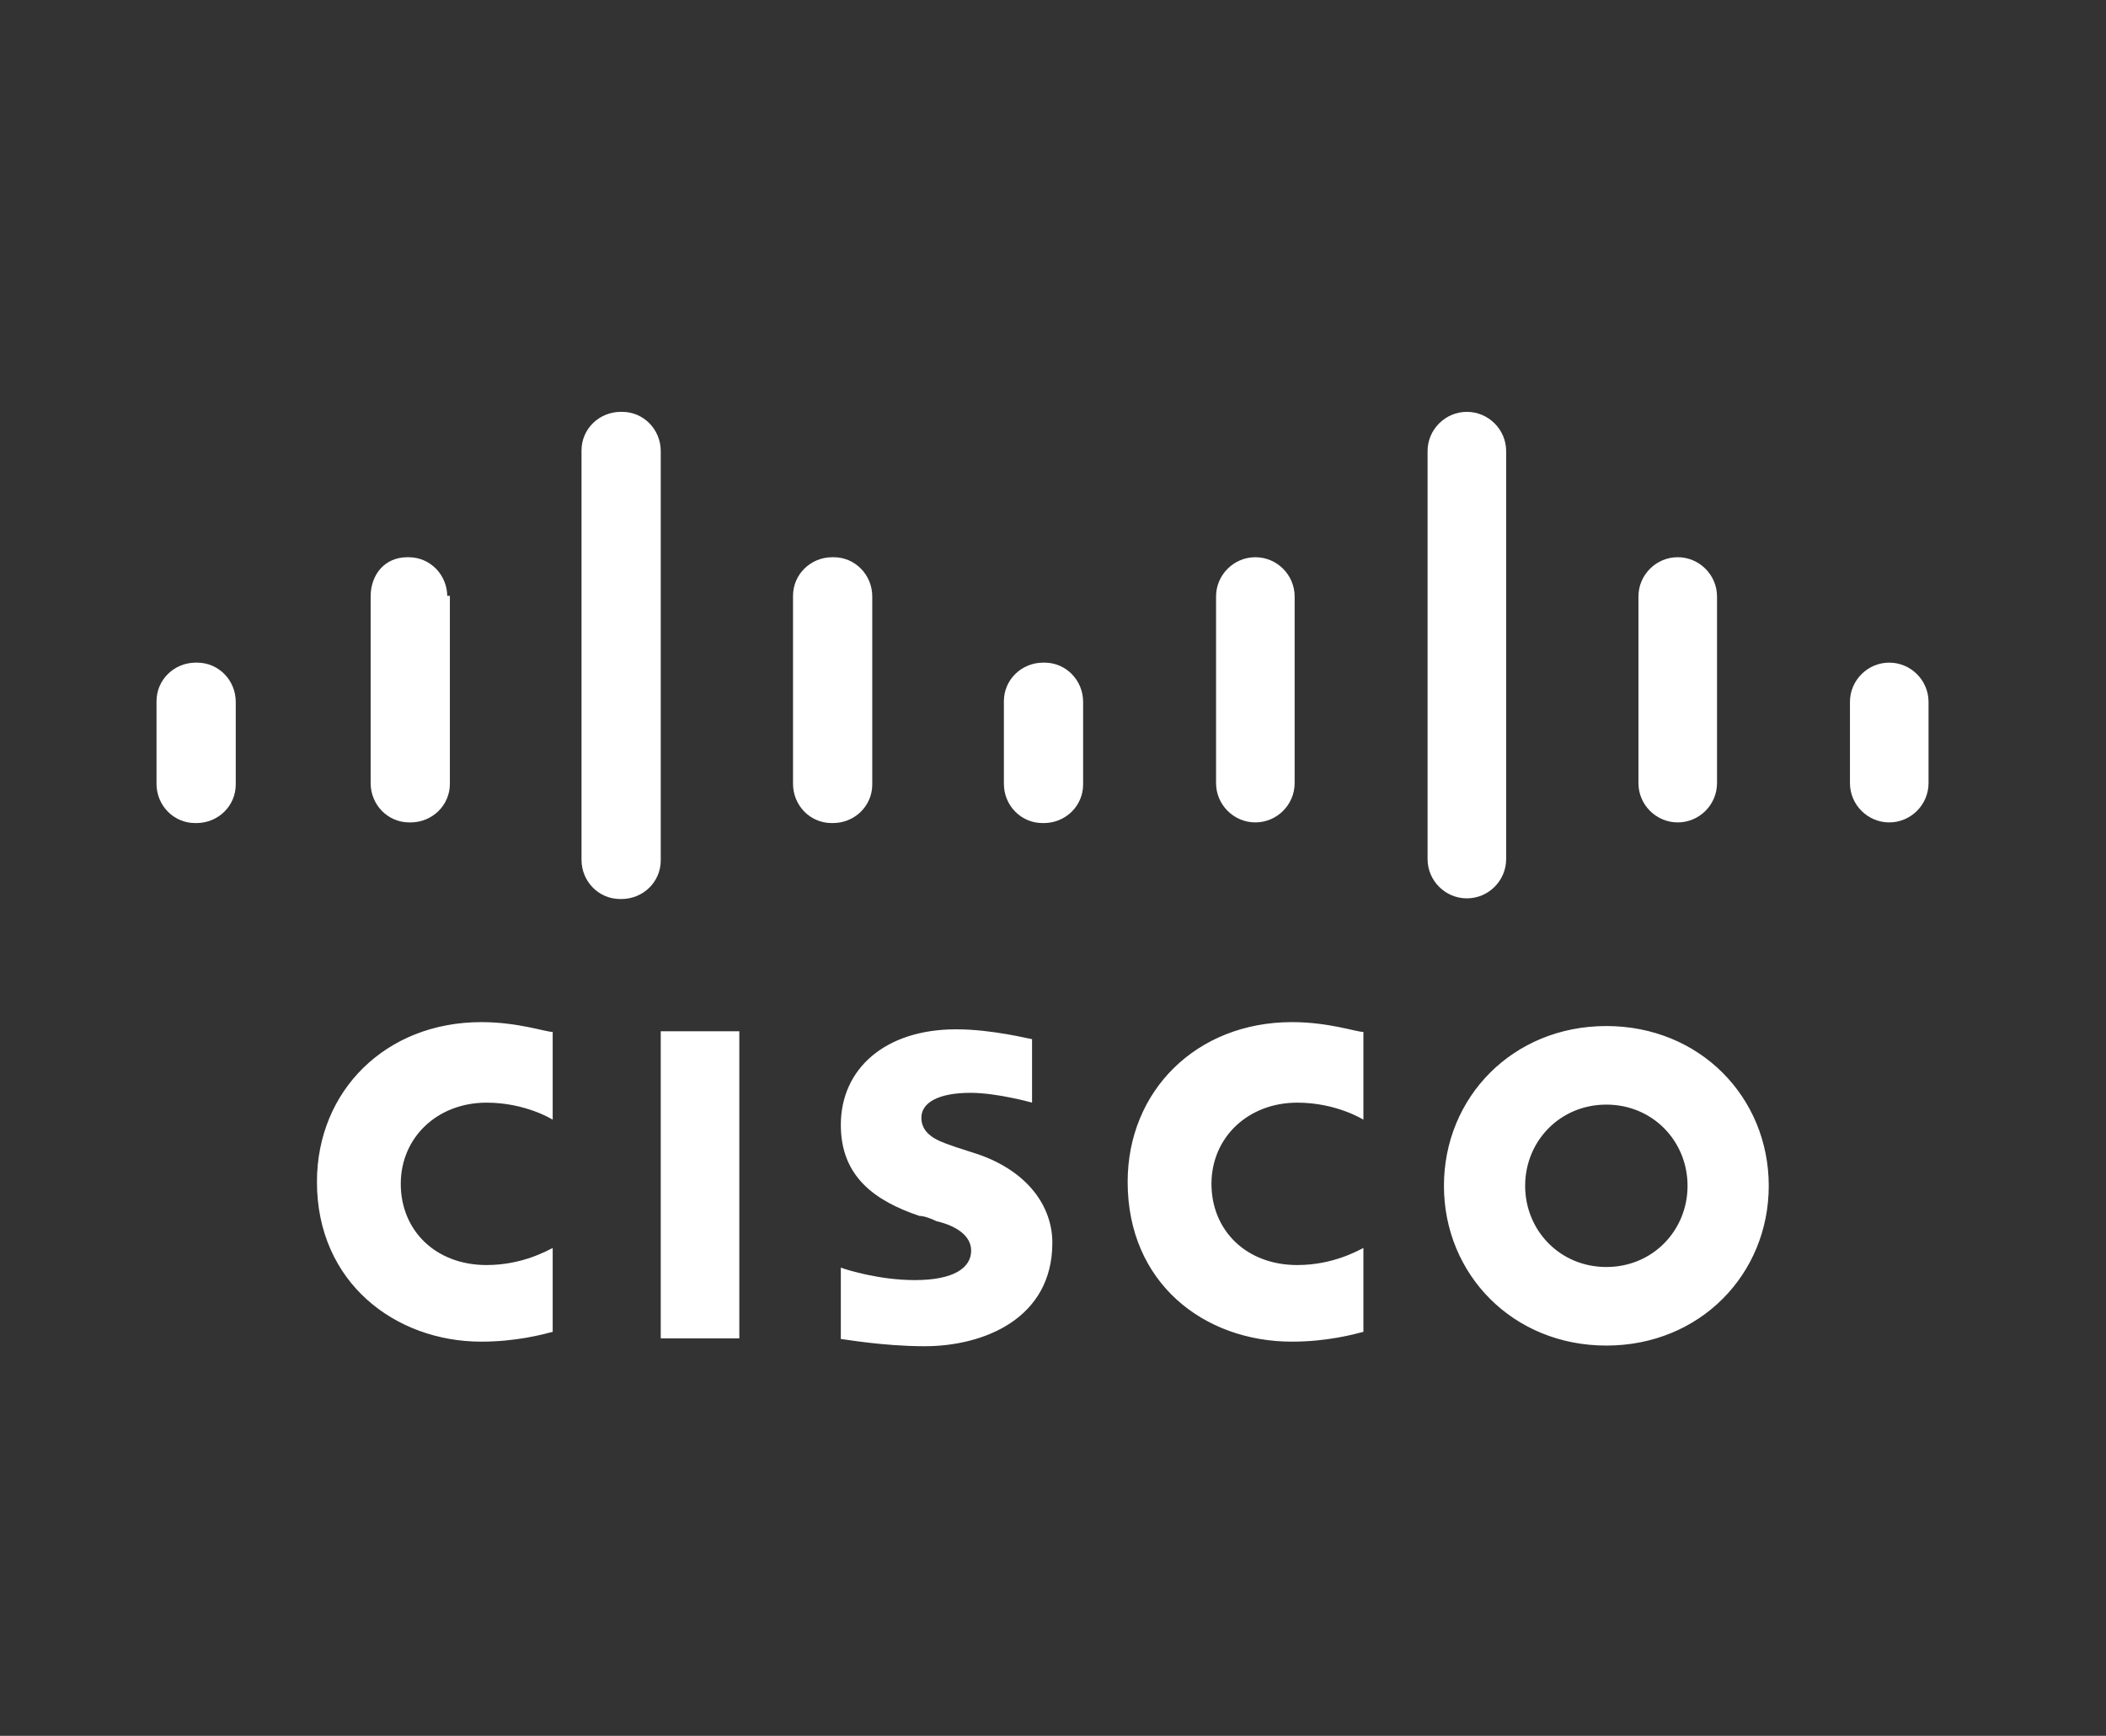 <?xml version="1.0" encoding="UTF-8"?> <svg xmlns="http://www.w3.org/2000/svg" id="uuid-e856076f-59f1-4c59-b4a3-adffdeede209" data-name="Layer 2" viewBox="0 0 32.16 26.51"><rect x="0" y="0" width="32.16" height="26.51" fill="#333333" stroke="none"/><defs><style> .uuid-4eabf09c-80b3-4ada-8006-b50d85320575 { fill: #004d77; opacity: 0; } .uuid-b87a78c1-1294-4512-b255-0db1fb70863c { fill: #fff; } </style></defs><g id="uuid-dbb07ffa-4728-465e-a500-1ddbe93c918b" data-name="Calque 1"><g><rect class="uuid-4eabf09c-80b3-4ada-8006-b50d85320575" width="32.16" height="26.51"></rect><g><path class="uuid-b87a78c1-1294-4512-b255-0db1fb70863c" d="M10.09,15.75h1.2v4.69h-1.2v-4.69ZM20.82,17.1s-.41-.26-1.01-.26c-.75,0-1.31.53-1.31,1.24s.53,1.24,1.31,1.24c.56,0,.94-.23,1.01-.26v1.28c-.15.04-.56.15-1.09.15-1.35,0-2.51-.9-2.51-2.44,0-1.39,1.05-2.44,2.51-2.44.56,0,.98.15,1.09.15v1.35ZM8.44,17.1s-.41-.26-1.01-.26c-.75,0-1.31.53-1.31,1.24s.53,1.24,1.31,1.24c.56,0,.94-.23,1.01-.26v1.28c-.15.04-.56.15-1.09.15-1.31,0-2.51-.9-2.51-2.44,0-1.39,1.05-2.44,2.51-2.44.56,0,.98.15,1.09.15v1.35ZM27.01,18.11c0,1.35-1.05,2.44-2.48,2.44s-2.48-1.09-2.48-2.44,1.05-2.44,2.48-2.44,2.48,1.09,2.48,2.44ZM24.53,16.87c-.71,0-1.24.56-1.24,1.24s.53,1.24,1.24,1.24,1.24-.56,1.24-1.24-.53-1.24-1.24-1.24ZM15.76,16.84s-.53-.15-.94-.15c-.49,0-.75.15-.75.38,0,.3.34.38.53.45l.34.11c.75.26,1.13.79,1.13,1.35,0,1.16-1.05,1.58-1.95,1.58-.64,0-1.24-.11-1.28-.11v-1.09c.11.04.6.19,1.13.19.6,0,.86-.19.86-.45,0-.23-.23-.38-.53-.45-.08-.04-.19-.08-.26-.08-.68-.23-1.2-.6-1.2-1.39,0-.86.68-1.46,1.76-1.46.56,0,1.13.15,1.16.15v.98Z"></path><path id="uuid-55278a67-5b09-455b-983c-38824529e7d6" data-name="A" class="uuid-b87a78c1-1294-4512-b255-0db1fb70863c" d="M3.6,10.72c0-.33-.26-.6-.59-.6,0,0-.01,0-.02,0-.33,0-.6.26-.6.59,0,0,0,.01,0,.02v1.24c0,.33.26.6.59.6,0,0,.01,0,.02,0,.33,0,.6-.26.6-.59,0,0,0-.01,0-.02v-1.24Z"></path><path class="uuid-b87a78c1-1294-4512-b255-0db1fb70863c" d="M6.83,9.11c0-.33-.26-.6-.59-.6,0,0-.01,0-.02,0-.34,0-.56.26-.56.6v2.85c0,.33.26.6.59.6,0,0,.01,0,.02,0,.33,0,.6-.26.6-.59,0,0,0-.01,0-.02v-2.85h-.04ZM10.09,6.89c0-.33-.26-.6-.59-.6,0,0-.01,0-.02,0-.33,0-.6.26-.6.59,0,0,0,.01,0,.02v6.23c0,.33.26.6.59.6,0,0,.01,0,.02,0,.33,0,.6-.26.6-.59,0,0,0-.01,0-.02v-6.23ZM13.32,9.11c0-.33-.26-.6-.59-.6,0,0-.01,0-.02,0-.33,0-.6.26-.6.59,0,0,0,.01,0,.02v2.85c0,.33.26.6.59.6,0,0,.01,0,.02,0,.33,0,.6-.26.6-.59,0,0,0-.01,0-.02v-2.85Z"></path><path id="uuid-85b9dc54-81c2-4a5c-bf4b-096831aa8409" data-name="A" class="uuid-b87a78c1-1294-4512-b255-0db1fb70863c" d="M16.54,10.72c0-.33-.26-.6-.59-.6,0,0-.01,0-.02,0-.33,0-.6.26-.6.59,0,0,0,.01,0,.02v1.24c0,.33.26.6.59.6,0,0,.01,0,.02,0,.33,0,.6-.26.6-.59,0,0,0-.01,0-.02v-1.24Z"></path><path class="uuid-b87a78c1-1294-4512-b255-0db1fb70863c" d="M19.77,9.11c0-.33-.27-.6-.6-.6s-.6.27-.6.6v2.85c0,.33.27.6.6.6s.6-.27.6-.6v-2.85ZM23,6.89c0-.33-.27-.6-.6-.6s-.6.27-.6.6v6.23c0,.33.27.6.6.6s.6-.27.6-.6v-6.23ZM26.22,9.11c0-.33-.27-.6-.6-.6s-.6.27-.6.6v2.85c0,.33.27.6.6.6s.6-.27.6-.6v-2.85ZM29.45,10.72c0-.33-.27-.6-.6-.6s-.6.27-.6.6v1.24c0,.33.27.6.6.6s.6-.27.6-.6v-1.24Z"></path></g></g></g></svg> 